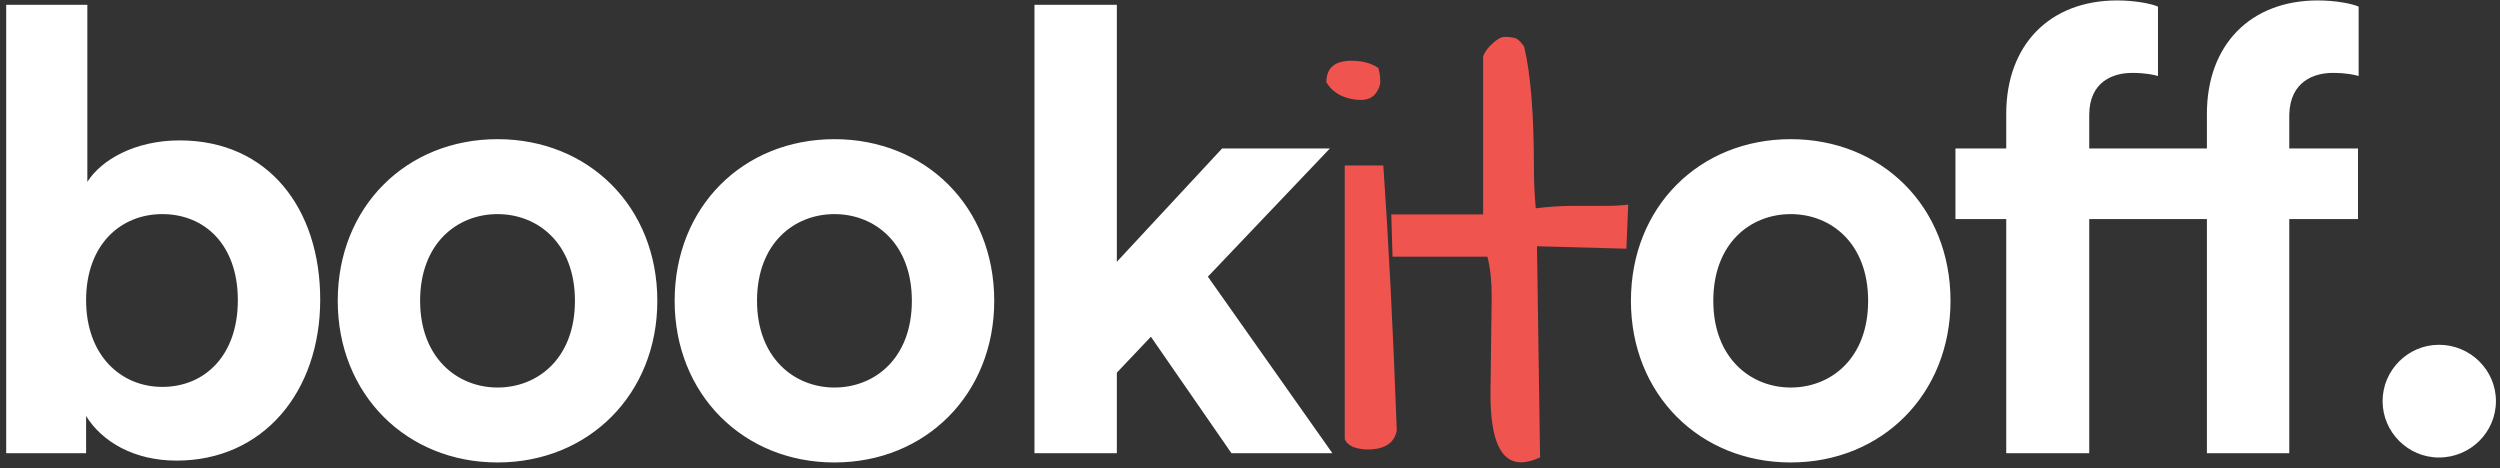 <?xml version="1.0" encoding="UTF-8" standalone="no"?>
<svg width="331" height="62" viewBox="0 0 331 62" fill="none" xmlns="http://www.w3.org/2000/svg">
<rect x="0" y="0" width="331" height="62" fill="#333333" stroke="none"/>
<path d="M11.4 60H0.822V0.632H11.564V24.084C13.368 21.214 17.796 18.59 23.782 18.59C35.59 18.59 42.396 27.692 42.396 39.664C42.396 51.882 34.852 60.984 23.372 60.984C17.796 60.984 13.532 58.524 11.4 55.08V60ZM31.49 39.746C31.49 32.366 27.062 28.348 21.486 28.348C15.992 28.348 11.4 32.366 11.4 39.746C11.4 47.044 15.992 51.226 21.486 51.226C27.062 51.226 31.49 47.126 31.49 39.746ZM65.873 51.308C71.203 51.308 76.123 47.454 76.123 39.828C76.123 32.202 71.203 28.348 65.873 28.348C60.543 28.348 55.623 32.202 55.623 39.828C55.623 47.372 60.543 51.308 65.873 51.308ZM65.873 18.426C77.927 18.426 87.029 27.364 87.029 39.828C87.029 52.21 77.927 61.23 65.873 61.23C53.819 61.23 44.717 52.21 44.717 39.828C44.717 27.364 53.819 18.426 65.873 18.426ZM110.48 51.308C115.81 51.308 120.73 47.454 120.73 39.828C120.73 32.202 115.81 28.348 110.48 28.348C105.15 28.348 100.23 32.202 100.23 39.828C100.23 47.372 105.15 51.308 110.48 51.308ZM110.48 18.426C122.534 18.426 131.636 27.364 131.636 39.828C131.636 52.21 122.534 61.23 110.48 61.23C98.426 61.23 89.324 52.21 89.324 39.828C89.324 27.364 98.426 18.426 110.48 18.426ZM176.078 19.656L159.924 36.63L176.406 60H163.04L152.38 44.584L147.87 49.34V60H136.964V0.632H147.87V34.662L161.81 19.656H176.078ZM237.091 51.308C242.421 51.308 247.341 47.454 247.341 39.828C247.341 32.202 242.421 28.348 237.091 28.348C231.761 28.348 226.841 32.202 226.841 39.828C226.841 47.372 231.761 51.308 237.091 51.308ZM237.091 18.426C249.145 18.426 258.247 27.364 258.247 39.828C258.247 52.21 249.145 61.23 237.091 61.23C225.037 61.23 215.935 52.21 215.935 39.828C215.935 27.364 225.037 18.426 237.091 18.426ZM303.1 15.228V19.656H312.202V29.004H303.1V60H292.194V29.004H276.614V60H265.626V29.004H258.902V19.656H265.626V15.064C265.626 5.962 271.366 0.058 280.304 0.058C282.6 0.058 284.814 0.468 285.716 0.878V10.062C285.142 9.898 284.076 9.652 282.272 9.652C279.894 9.652 276.614 10.718 276.614 15.228V19.656H292.194V15.064C292.194 5.962 297.934 0.058 306.872 0.058C309.168 0.058 311.382 0.468 312.284 0.878V10.062C311.71 9.898 310.644 9.652 308.84 9.652C306.462 9.652 303.182 10.718 303.1 15.228ZM315.456 53.112C315.456 49.012 318.818 45.65 322.918 45.65C327.1 45.65 330.462 49.012 330.462 53.112C330.462 57.212 327.1 60.574 322.918 60.574C318.818 60.574 315.456 57.212 315.456 53.112Z" fill="white"/>
<path d="M183.151 21.904C183.853 32.009 184.447 43.708 184.934 57.001C184.609 58.676 183.313 59.514 181.043 59.514C180.449 59.514 179.827 59.406 179.179 59.19C178.584 58.919 178.206 58.568 178.044 58.136V21.904H183.151ZM175.612 10.881C175.612 8.99 176.72 8.044 178.936 8.044C180.395 8.044 181.583 8.368 182.502 9.017C182.664 9.611 182.745 10.205 182.745 10.8C182.745 11.34 182.529 11.88 182.097 12.421C181.665 12.961 181.016 13.231 180.151 13.231C179.287 13.231 178.422 13.042 177.558 12.664C176.693 12.232 176.045 11.637 175.612 10.881ZM197.338 52.219L197.5 39.25C197.5 37.197 197.311 35.44 196.933 33.981H184.37L184.207 28.389H196.366V7.477C196.528 6.99 196.852 6.504 197.338 6.018C198.095 5.261 198.716 4.883 199.203 4.883C199.743 4.883 200.202 4.937 200.581 5.045C200.959 5.153 201.364 5.531 201.796 6.18C202.661 9.746 203.093 15.123 203.093 22.31C203.093 24.093 203.174 25.849 203.336 27.578C205.066 27.362 206.795 27.254 208.524 27.254C208.524 27.254 209.929 27.254 212.739 27.254C213.765 27.254 214.711 27.2 215.576 27.092L215.332 32.928L203.498 32.603L203.904 60.567C202.931 61 202.094 61.216 201.391 61.216C198.689 61.216 197.338 58.217 197.338 52.219Z" fill="#F0544F"/>
</svg>

